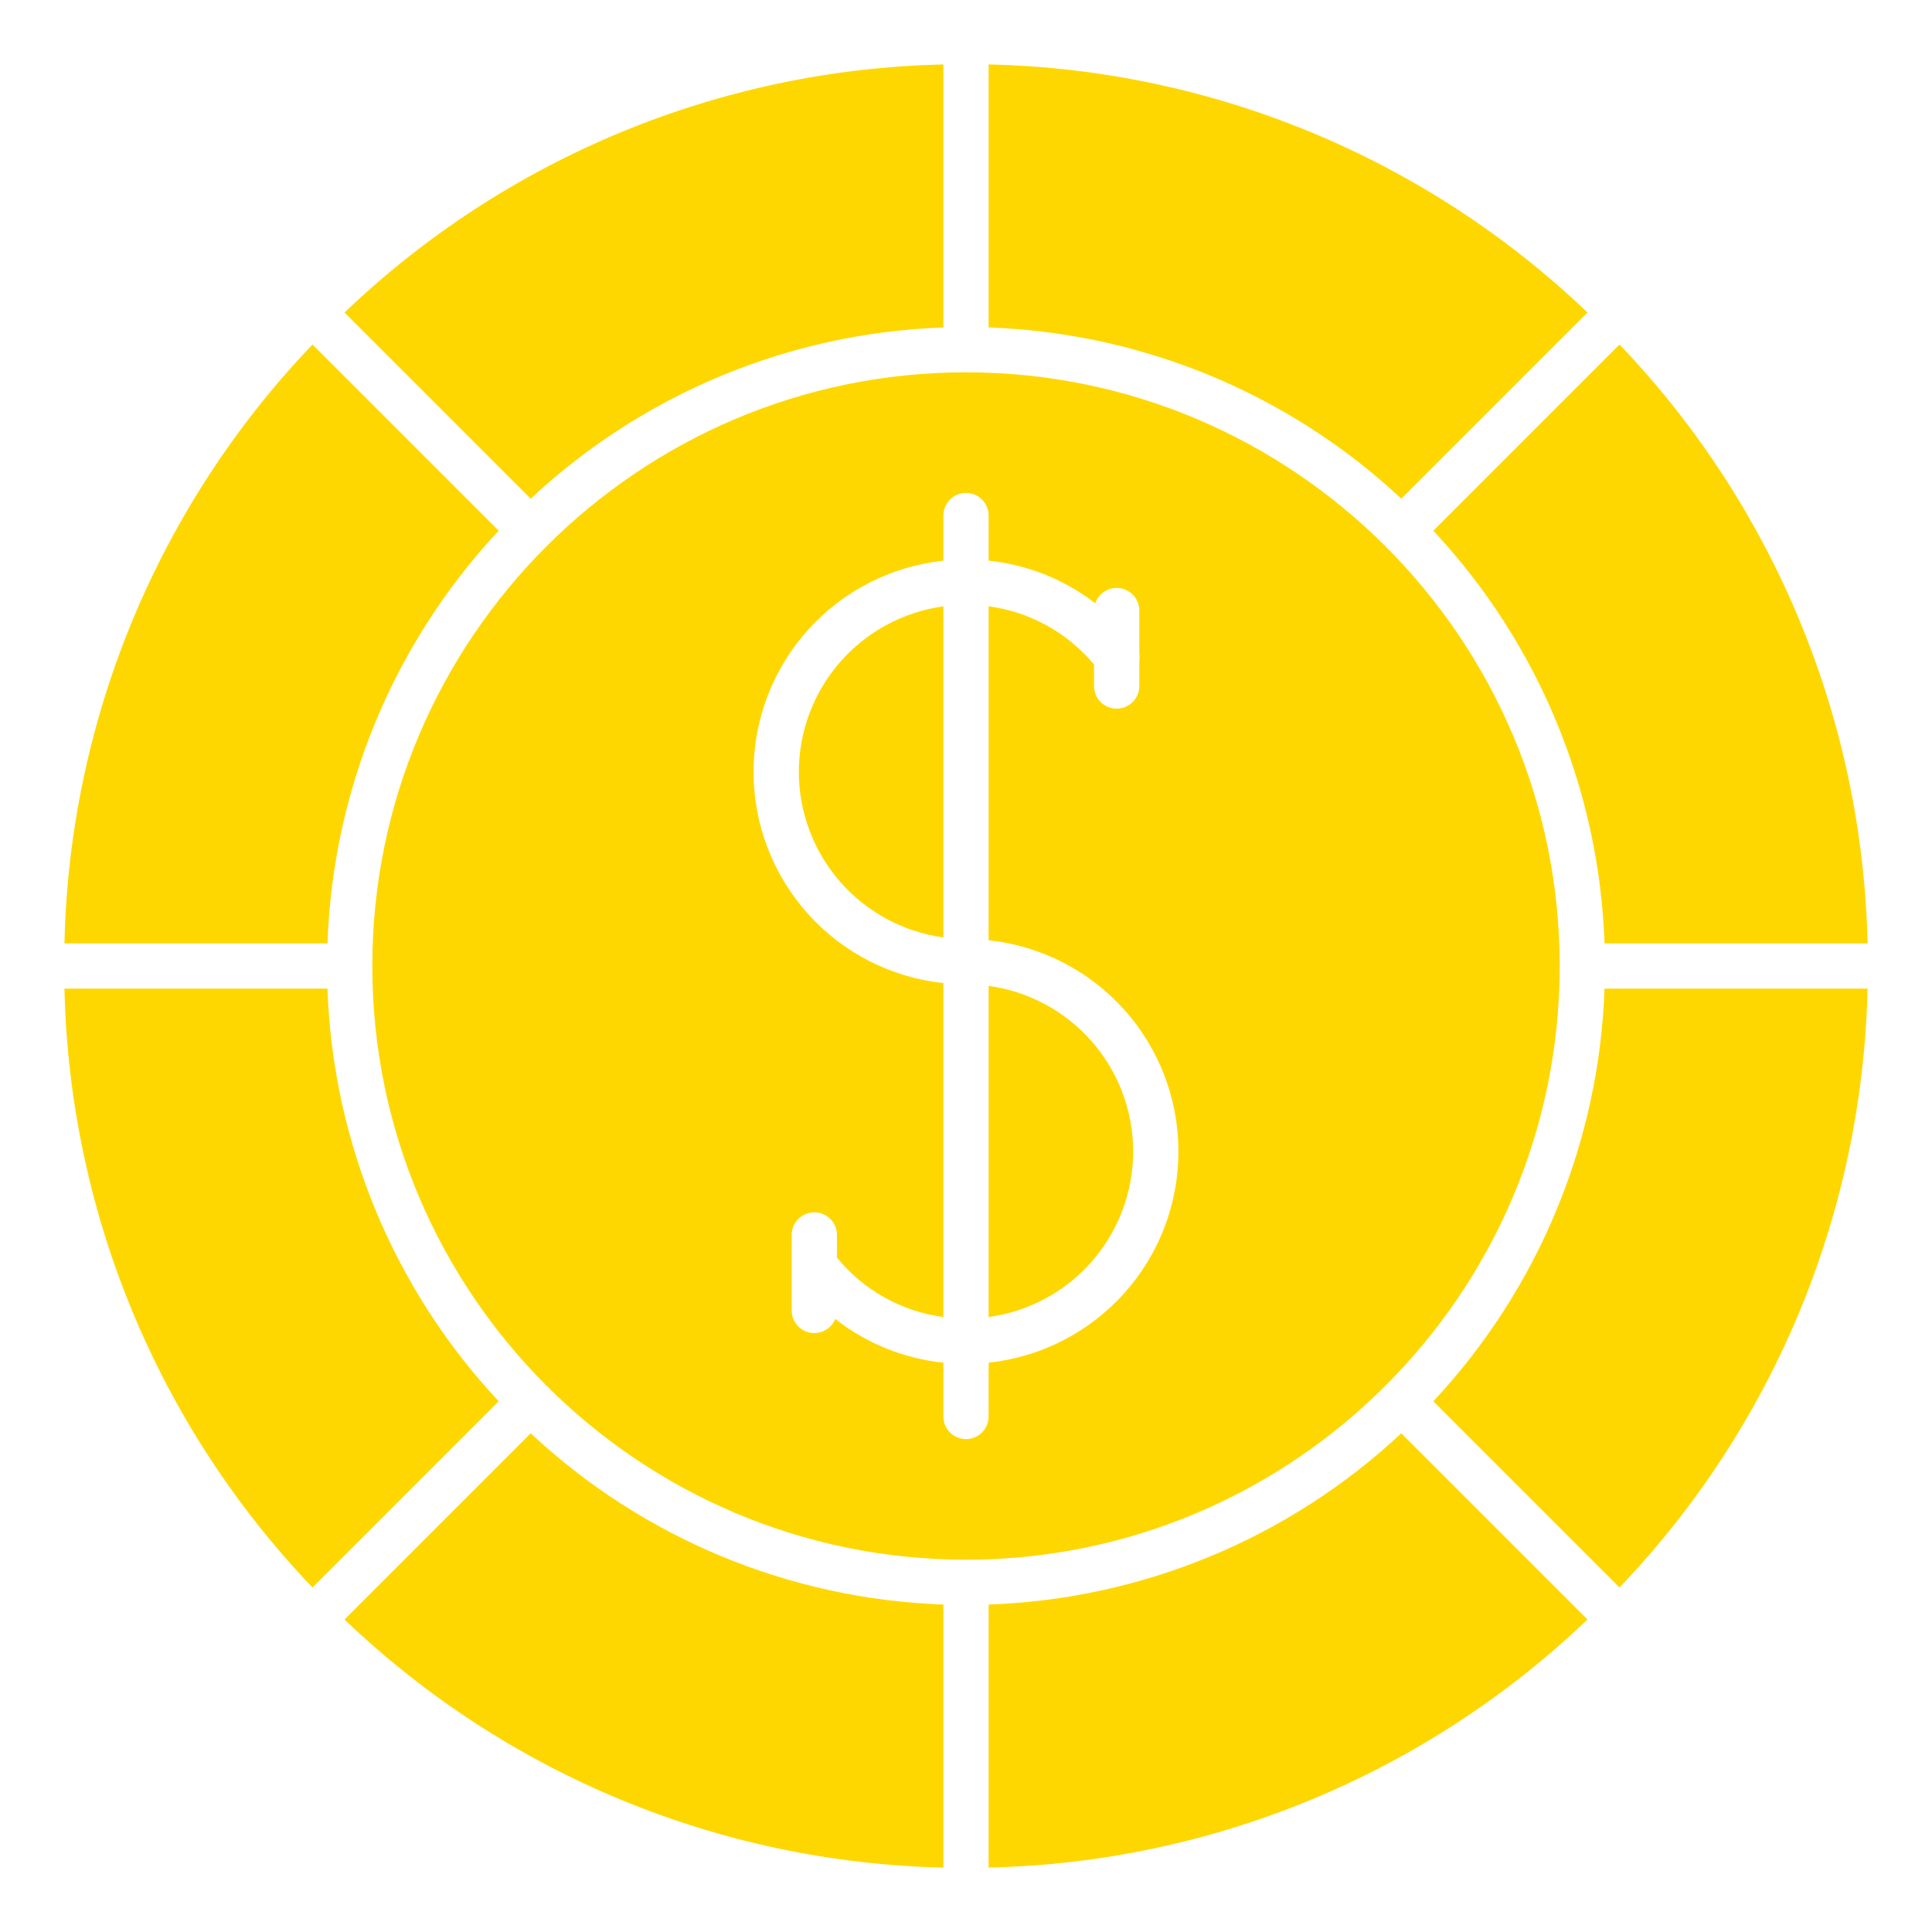 <svg width="48" height="48" viewBox="0 0 48 48" fill="none" xmlns="http://www.w3.org/2000/svg">
<path d="M35.61 13.185C38.22 15.977 39.731 19.618 39.864 23.438H46.399C46.276 17.882 44.077 12.575 40.236 8.559L35.61 13.185Z" fill="#FFD700"/>
<path d="M8.559 40.236C12.575 44.077 17.882 46.276 23.438 46.399V39.864C19.618 39.731 15.977 38.22 13.185 35.61L8.559 40.236Z" fill="#FFD700"/>
<path d="M1.601 23.438H8.136C8.269 19.618 9.78 15.977 12.39 13.185L7.764 8.559C3.923 12.575 1.724 17.882 1.601 23.438Z" fill="#FFD700"/>
<path d="M23.438 8.136V1.601C17.882 1.724 12.575 3.923 8.559 7.764L13.186 12.39C15.977 9.78 19.619 8.269 23.438 8.136Z" fill="#FFD700"/>
<path d="M39.441 7.764C35.425 3.923 30.118 1.724 24.562 1.601V8.136C28.381 8.269 32.023 9.78 34.815 12.39L39.441 7.764Z" fill="#FFD700"/>
<path d="M8.136 24.562H1.601C1.724 30.118 3.923 35.425 7.764 39.441L12.39 34.814C9.78 32.023 8.269 28.381 8.136 24.562Z" fill="#FFD700"/>
<path d="M35.61 34.815L40.236 39.441C44.077 35.425 46.276 30.118 46.399 24.562H39.864C39.731 28.382 38.22 32.023 35.61 34.815Z" fill="#FFD700"/>
<path d="M19.847 19.177C19.848 20.181 20.212 21.15 20.872 21.906C21.532 22.662 22.443 23.154 23.438 23.291V15.064C22.443 15.201 21.532 15.693 20.872 16.448C20.212 17.205 19.848 18.174 19.847 19.177Z" fill="#FFD700"/>
<path d="M24.562 39.864V46.399C30.118 46.276 35.425 44.077 39.441 40.236L34.814 35.61C32.023 38.22 28.381 39.731 24.562 39.864Z" fill="#FFD700"/>
<path d="M38.75 24C38.75 15.867 32.133 9.25 24 9.25C15.867 9.25 9.25 15.867 9.25 24C9.25 32.133 15.867 38.75 24 38.75C32.133 38.75 38.75 32.133 38.75 24ZM24.562 33.856V35.191C24.562 35.34 24.503 35.483 24.398 35.589C24.292 35.694 24.149 35.754 24 35.754C23.851 35.754 23.708 35.694 23.602 35.589C23.497 35.483 23.438 35.34 23.438 35.191V33.855C22.458 33.754 21.527 33.377 20.752 32.769C20.703 32.89 20.613 32.99 20.499 33.052C20.384 33.114 20.251 33.134 20.123 33.109C19.995 33.084 19.88 33.015 19.797 32.914C19.714 32.814 19.669 32.688 19.669 32.557V30.682C19.669 30.533 19.728 30.39 19.834 30.284C19.939 30.179 20.082 30.12 20.231 30.12C20.381 30.12 20.524 30.179 20.629 30.284C20.735 30.39 20.794 30.533 20.794 30.682V31.245C21.455 32.056 22.401 32.584 23.438 32.722V24.425C22.143 24.286 20.945 23.674 20.074 22.705C19.204 21.736 18.722 20.48 18.722 19.178C18.722 17.875 19.204 16.619 20.074 15.65C20.945 14.681 22.143 14.069 23.438 13.93V12.809C23.438 12.659 23.497 12.516 23.602 12.411C23.708 12.305 23.851 12.246 24 12.246C24.149 12.246 24.292 12.305 24.398 12.411C24.503 12.516 24.562 12.659 24.562 12.809V13.93C25.526 14.03 26.444 14.396 27.211 14.988C27.254 14.862 27.34 14.755 27.455 14.687C27.569 14.618 27.704 14.593 27.835 14.614C27.966 14.636 28.086 14.704 28.172 14.805C28.258 14.907 28.306 15.035 28.306 15.168V16.23C28.315 16.288 28.315 16.347 28.306 16.405V17.044C28.306 17.193 28.247 17.336 28.141 17.442C28.036 17.547 27.893 17.606 27.744 17.606C27.594 17.606 27.451 17.547 27.346 17.442C27.24 17.336 27.181 17.193 27.181 17.044V16.509C26.52 15.716 25.586 15.2 24.562 15.063V23.36C25.858 23.499 27.055 24.112 27.926 25.08C28.797 26.049 29.278 27.305 29.278 28.608C29.278 29.91 28.797 31.167 27.926 32.135C27.055 33.104 25.858 33.717 24.562 33.855V33.856Z" fill="#FFD700"/>
<path d="M24.562 24.494V32.722C25.557 32.586 26.469 32.094 27.129 31.338C27.789 30.582 28.153 29.612 28.153 28.608C28.153 27.604 27.789 26.634 27.129 25.878C26.469 25.122 25.557 24.63 24.562 24.494Z" fill="#FFD700"/>
</svg>
